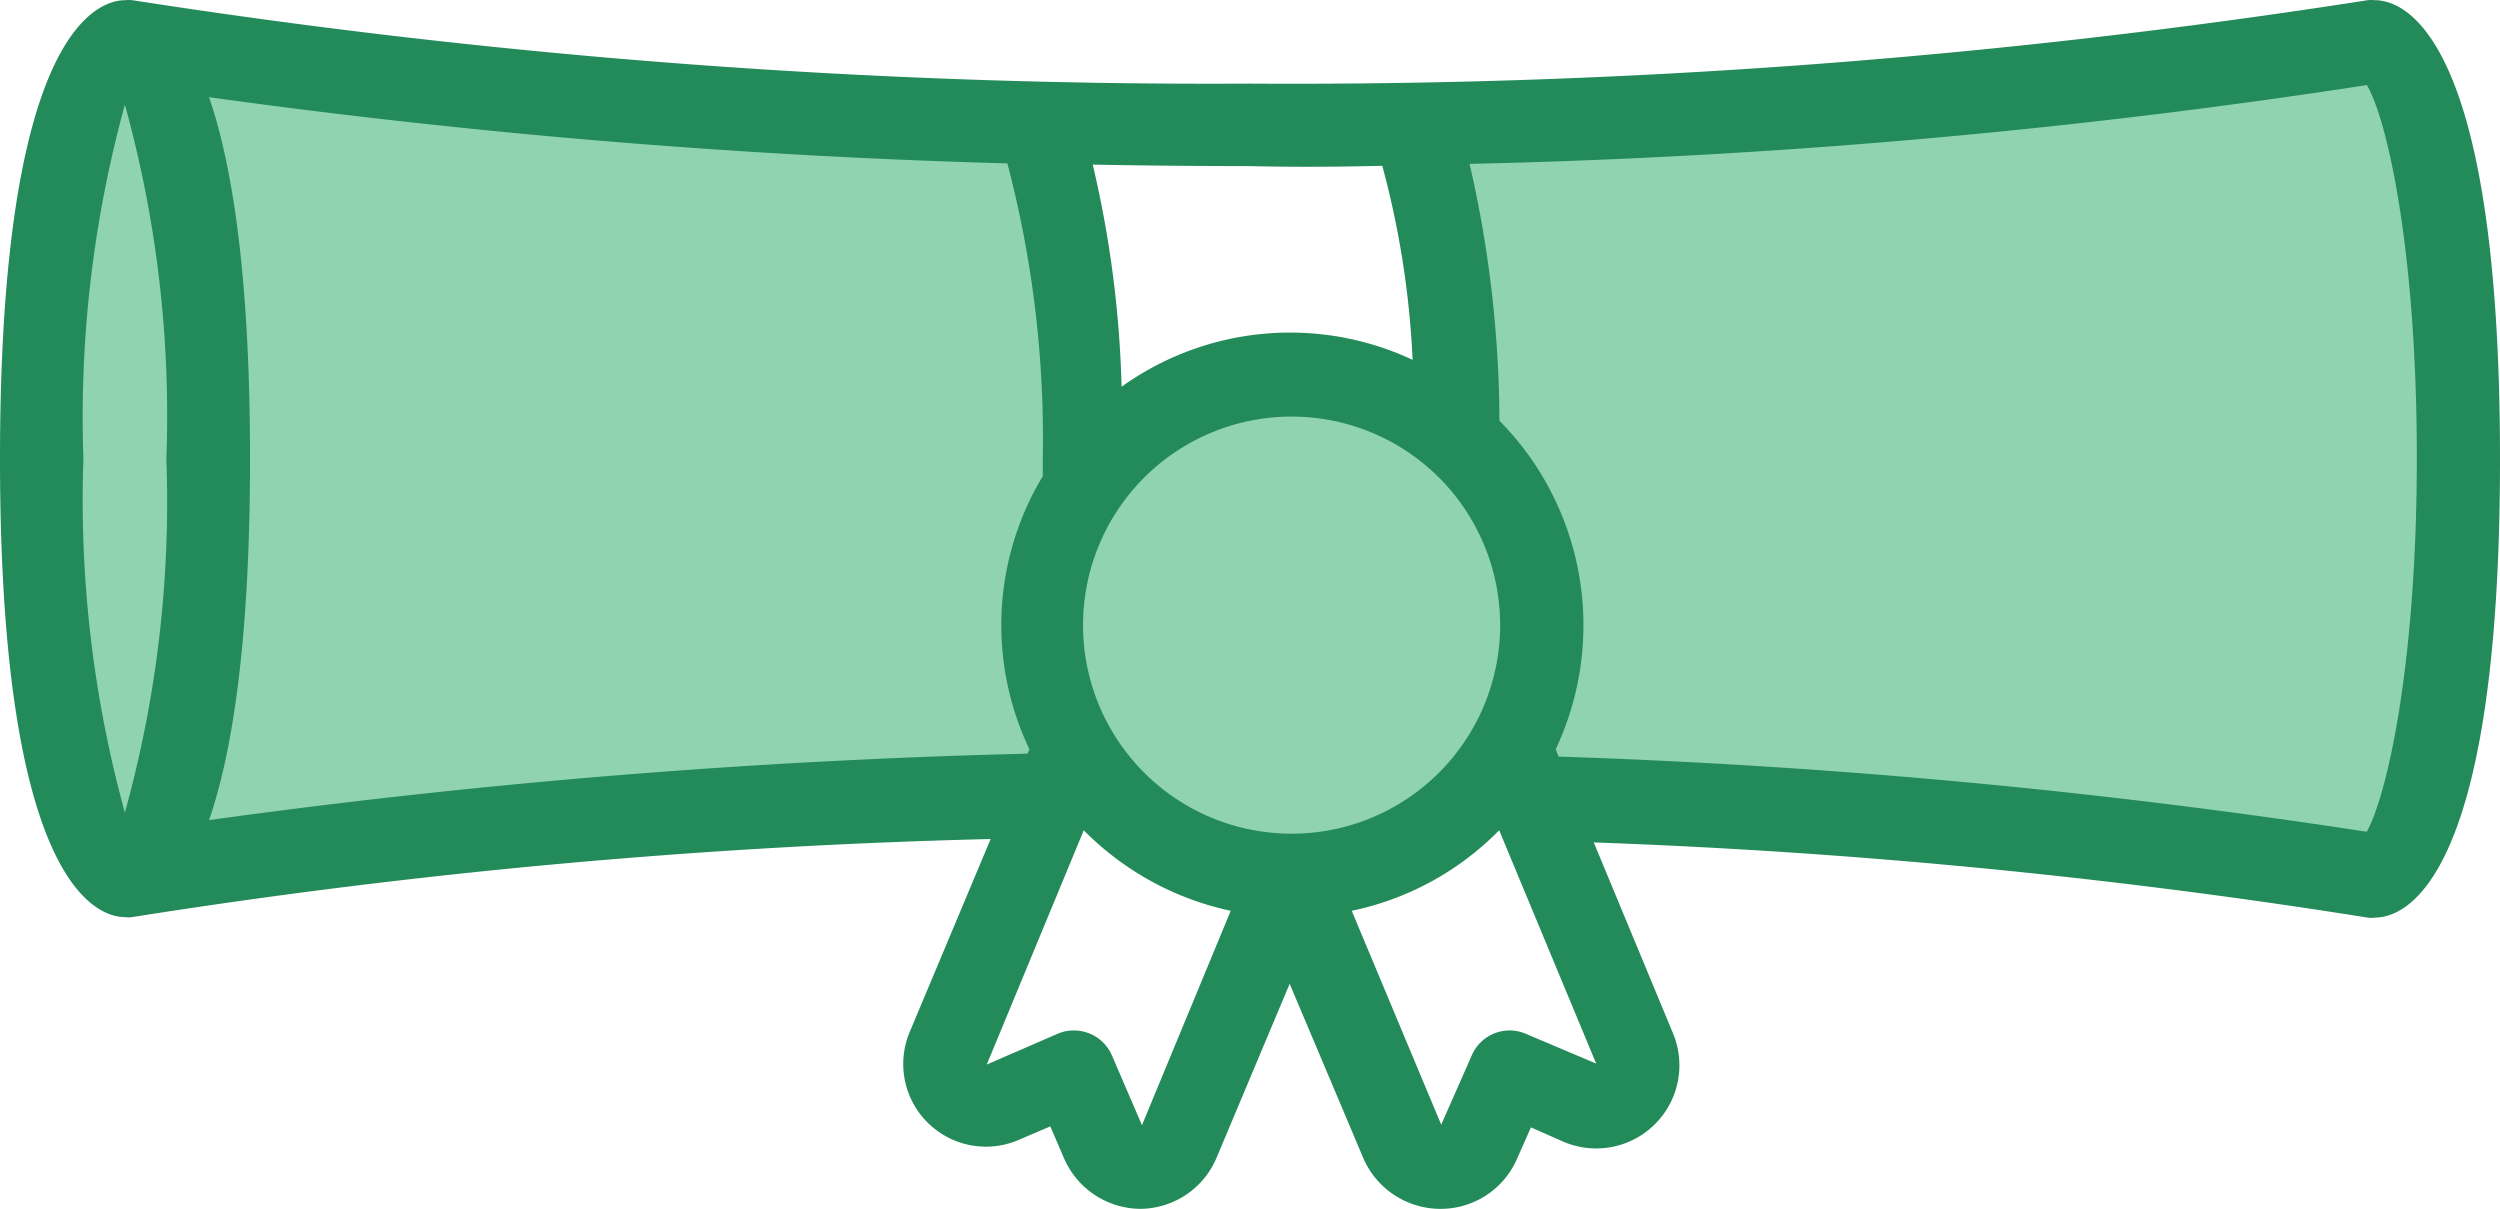 <svg xmlns="http://www.w3.org/2000/svg" width="103.09" height="49.848" viewBox="0 0 103.09 49.848"><defs><style>.a,.b{fill:#90d3af;stroke:#90d3af;stroke-miterlimit:10;}.a{stroke-width:2px;}.b{stroke-width:4px;}.c{fill:#238b59;}</style></defs><g transform="translate(0 0.008)"><ellipse class="a" cx="1.71" cy="14.6" rx="1.71" ry="14.6" transform="translate(3.44 4.31)"/><path class="a" d="M8.62,33.81c.94-2.72,1.69-7.29,1.69-14.9S9.56,6.72,8.62,4A299.569,299.569,0,0,0,41.54,6.72,44.73,44.73,0,0,1,43,18.91q0,.36,0,.72a11.88,11.88,0,0,0-.55,11.26l-.08.18A299,299,0,0,0,8.62,33.81Z"/><path class="a" d="M97.59,34.29a279.566,279.566,0,0,0-33.32-3.1l-.12-.3a12,12,0,0,0-2.32-13.55A47.15,47.15,0,0,0,60.6,6.75a284.554,284.554,0,0,0,37-3.25c.81,1.35,2.06,6.7,2.06,15.39s-1.27,14-2.06,15.4Z"/><path class="b" d="M53.26,34.41a8.6,8.6,0,1,1,8.6-8.6,8.6,8.6,0,0,1-8.6,8.6Z"/><path class="c" d="M97.93,0a1.51,1.51,0,0,0-.3,0A286.715,286.715,0,0,1,51.54,3.44,289,289,0,0,1,5.46,0a1.51,1.51,0,0,0-.3,0C4,0,0,1.37,0,18.91s4,18.9,5.15,18.9a1,1,0,0,0,.3,0,267.645,267.645,0,0,1,35.4-3.22L37.49,42.6A3.41,3.41,0,0,0,42,47l1.31-.56.56,1.3a3.46,3.46,0,0,0,3.16,2.1h0a3.44,3.44,0,0,0,3.15-2.14l3-7.14,3,7.1a3.47,3.47,0,0,0,3.17,2.18h.06a3.43,3.43,0,0,0,3.14-2.05l.58-1.31,1.29.57A3.43,3.43,0,0,0,69,42.63l-3.28-7.9a262.494,262.494,0,0,1,31.91,3.1,1,1,0,0,0,.3,0c1.21,0,5.16-1.37,5.16-18.9S99.14,0,97.93,0ZM57,6.83a37,37,0,0,1,1.25,8,11.92,11.92,0,0,0-12,1.11,44.81,44.81,0,0,0-1.19-9.16q3.12.06,6.4.06C53.42,6.89,55.25,6.87,57,6.83ZM53.26,34.37a8.6,8.6,0,1,1,8.6-8.6,8.6,8.6,0,0,1-8.6,8.6ZM5.15,4.31a48,48,0,0,1,1.71,14.6A47.93,47.93,0,0,1,5.15,33.5,48.59,48.59,0,0,1,3.44,18.9,48.56,48.56,0,0,1,5.15,4.31Zm3.47,29.5c.94-2.72,1.69-7.29,1.69-14.9S9.56,6.73,8.62,4A299.584,299.584,0,0,0,41.54,6.73,44.61,44.61,0,0,1,43,18.91q0,.36,0,.72a11.88,11.88,0,0,0-.55,11.26l-.08.18A299,299,0,0,0,8.62,33.81ZM47.09,46.39l-1.24-2.88a1.71,1.71,0,0,0-2.26-.88h0l-2.9,1.26,4-9.66a12.07,12.07,0,0,0,6.06,3.32Zm15.85-3.76a1.7,1.7,0,0,0-2.25.88h0l-1.26,2.86-3.69-8.82a11.94,11.94,0,0,0,6.08-3.32l4,9.62Zm34.65-8.34a279.579,279.579,0,0,0-33.32-3.1l-.12-.3a12,12,0,0,0-2.32-13.55A47.73,47.73,0,0,0,60.6,6.75a284.554,284.554,0,0,0,37-3.25c.81,1.35,2.06,6.7,2.06,15.38s-1.27,14-2.06,15.4Z"/></g></svg>